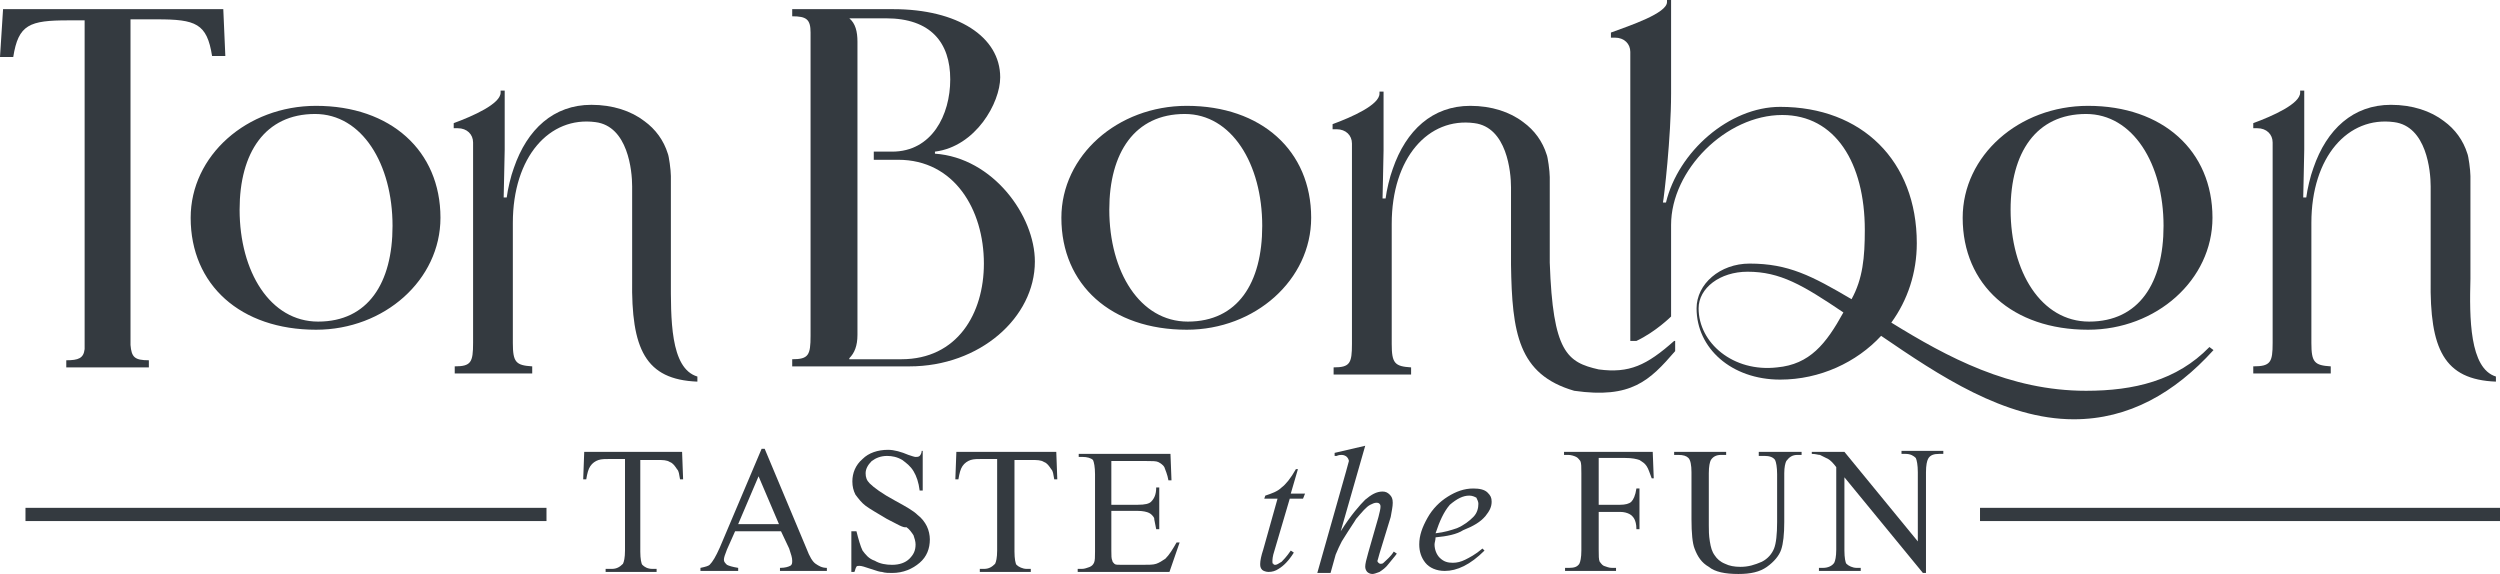 <svg width="196" height="45" viewBox="0 0 196 45" fill="none" xmlns="http://www.w3.org/2000/svg">
<g clip-path="url(#clip0_1_60)">
<path d="M83.212 17.074C83.212 12.207 87.608 8.298 93.044 8.298C98.879 8.298 102.796 11.809 102.796 17.074C102.796 21.942 98.4 25.851 93.044 25.851C87.129 25.851 83.212 22.34 83.212 17.074ZM98.959 17.713C98.959 12.846 96.561 8.936 92.884 8.936C88.967 8.936 86.969 11.968 86.969 16.436C86.969 21.303 89.367 25.213 93.124 25.213C97.041 25.213 98.959 22.181 98.959 17.713Z" fill="#343A40"/>
<path d="M14.948 17.074C14.948 12.207 19.344 8.298 24.78 8.298C30.615 8.298 34.532 11.809 34.532 17.074C34.532 21.942 30.135 25.851 24.78 25.851C18.865 25.851 14.948 22.34 14.948 17.074ZM30.775 17.713C30.775 12.846 28.377 8.936 24.7 8.936C20.783 8.936 18.785 11.968 18.785 16.436C18.785 21.303 21.183 25.213 24.94 25.213C28.857 25.213 30.775 22.181 30.775 17.713Z" fill="#343A40"/>
<path d="M153.874 17.074C153.874 12.207 158.271 8.298 163.706 8.298C169.542 8.298 173.458 11.809 173.458 17.074C173.458 21.942 169.062 25.851 163.706 25.851C157.791 25.851 153.874 22.34 153.874 17.074ZM169.622 17.713C169.622 12.846 167.223 8.936 163.546 8.936C159.63 8.936 157.631 11.968 157.631 16.436C157.631 21.303 160.029 25.213 163.786 25.213C167.703 25.213 169.622 22.181 169.622 17.713Z" fill="#343A40"/>
<path d="M131.253 26.729C129.095 28.644 127.736 29.282 125.338 28.963C122.86 28.404 121.741 27.606 121.501 20.585V13.883C121.501 13.404 121.341 12.287 121.261 12.128C120.941 11.091 120.302 10.213 119.423 9.575C118.383 8.777 116.945 8.298 115.266 8.298C112.308 8.298 110.23 10.213 109.191 13.245C108.951 13.883 108.711 14.92 108.631 15.559H108.392C108.392 15.239 108.471 12.367 108.471 11.809V7.181H108.152V7.34C108.152 8.218 105.993 9.176 104.475 9.734V10.133H104.635C104.715 10.133 104.715 10.133 104.794 10.133C105.514 10.133 105.993 10.612 105.993 11.25V26.968C105.993 28.484 105.834 28.803 104.555 28.803V29.362H110.63V28.803C109.351 28.724 109.111 28.484 109.111 26.968V17.553C109.111 12.367 111.989 9.176 115.586 9.654C118.144 9.973 118.463 13.484 118.463 14.681V20.745C118.543 26.09 119.023 29.362 123.419 30.638C127.896 31.277 129.334 29.84 131.333 27.527V26.729H131.253Z" fill="#343A40"/>
<path d="M173.219 27.207C170.661 29.84 167.303 30.638 163.546 30.638C157.551 30.638 152.675 28.005 148.279 25.293C149.558 23.537 150.277 21.383 150.277 19.069C150.277 12.606 145.961 8.378 139.566 8.378C135.569 8.378 131.573 11.888 130.613 15.878C130.533 15.878 130.453 15.878 130.374 15.878C130.453 15.559 131.013 10.771 131.013 7.34V5.266C131.013 4.947 131.013 4.787 131.013 4.628V0H130.693V0.16C130.693 1.037 127.816 1.995 126.297 2.553V2.952H126.457C126.537 2.952 126.537 2.952 126.617 2.952C127.336 2.952 127.816 3.431 127.816 4.069V5.505V26.729H128.295C129.814 26.011 131.013 24.814 131.013 24.814V17.633C131.013 13.325 135.33 9.016 139.726 9.016C143.883 9.016 146.201 12.766 146.201 18.032C146.201 20.186 146.041 21.862 145.161 23.457C142.044 21.622 140.206 20.665 137.168 20.665C134.85 20.665 133.011 22.261 133.011 24.175C133.011 27.287 135.729 29.761 139.566 29.761C142.684 29.761 145.561 28.404 147.48 26.33C152.036 29.442 157.152 32.872 162.587 32.872C166.904 32.872 170.501 30.798 173.538 27.447L173.219 27.207ZM139.326 28.803C135.889 29.202 133.171 26.888 133.171 24.175C133.171 22.58 134.85 21.303 137.008 21.303C139.566 21.303 141.325 22.34 144.522 24.495C143.163 26.968 141.884 28.564 139.326 28.803Z" fill="#343A40"/>
<path d="M193.682 21.862V13.803C193.682 13.325 193.522 12.207 193.442 12.048C193.122 11.011 192.483 10.133 191.604 9.495C190.564 8.697 189.126 8.218 187.447 8.218C184.489 8.218 182.411 10.133 181.372 13.165C181.132 13.803 180.892 14.84 180.812 15.479H180.573C180.573 15.16 180.653 12.287 180.653 11.729V7.101H180.333V7.261C180.333 8.138 178.175 9.096 176.656 9.654V10.053H176.816C176.896 10.053 176.896 10.053 176.976 10.053C177.695 10.053 178.175 10.532 178.175 11.17V26.888C178.175 28.404 178.015 28.723 176.656 28.723V29.282H182.731V28.723C181.452 28.644 181.212 28.404 181.212 26.888V17.473C181.212 12.287 184.09 9.096 187.687 9.574C190.245 9.894 190.564 13.404 190.564 14.601V20.665V21.942C190.485 27.367 191.604 29.761 195.68 29.92V29.521C193.602 28.883 193.602 24.894 193.682 21.862Z" fill="#343A40"/>
<path d="M52.597 21.862V13.803C52.597 13.325 52.437 12.207 52.357 12.048C52.038 11.011 51.398 10.133 50.519 9.495C49.48 8.697 48.041 8.218 46.362 8.218C43.405 8.218 41.326 10.133 40.287 13.165C40.047 13.803 39.807 14.84 39.728 15.479H39.488C39.488 15.16 39.568 12.287 39.568 11.729V7.101H39.248V7.261C39.248 8.138 37.09 9.096 35.571 9.654V10.053H35.731C35.811 10.053 35.811 10.053 35.891 10.053C36.61 10.053 37.09 10.532 37.09 11.17V26.888C37.09 28.404 36.93 28.723 35.651 28.723V29.282H41.726V28.723C40.447 28.644 40.207 28.404 40.207 26.888V17.473C40.207 12.287 43.085 9.096 46.682 9.574C49.24 9.894 49.56 13.404 49.56 14.601V20.665V21.942C49.48 27.367 50.599 29.761 54.675 29.92V29.521C52.517 28.883 52.597 24.894 52.597 21.862Z" fill="#343A40"/>
<path d="M73.3 12.048V11.888C76.498 11.489 78.416 8.059 78.416 6.064C78.416 2.872 75.059 0.718 70.023 0.718H65.227H63.148H62.109V1.277C63.228 1.277 63.548 1.516 63.548 2.553C63.548 2.633 63.548 2.713 63.548 2.872V26.33C63.548 27.846 63.388 28.165 62.109 28.165V28.724H64.028H65.067H71.302C76.817 28.724 81.134 24.894 81.134 20.505C81.134 16.915 77.856 12.367 73.3 12.048ZM70.662 28.165H66.586V28.085C66.985 27.686 67.225 27.128 67.225 26.25V3.271C67.225 2.473 67.065 1.835 66.586 1.436H69.463C72.98 1.436 74.499 3.351 74.499 6.223C74.499 9.016 73.06 11.888 69.943 11.888H68.504V12.527H70.422C74.819 12.527 77.137 16.436 77.137 20.665C77.137 24.575 75.059 28.165 70.662 28.165Z" fill="#343A40"/>
<path d="M17.506 0.718H0.24L0 4.468H1.039C1.439 1.915 2.318 1.596 5.356 1.596H6.635V26.649C6.635 26.968 6.635 27.128 6.635 27.367C6.555 28.085 6.155 28.245 5.196 28.245V28.803H5.835H8.313H8.553H10.871H11.671V28.245C10.551 28.245 10.312 28.005 10.232 27.048C10.232 26.888 10.232 26.809 10.232 26.649V1.516H12.31C15.348 1.516 16.227 1.835 16.626 4.388H17.666L17.506 0.718Z" fill="#343A40"/>
<path d="M196 39.814H155.233V40.851H196V39.814Z" fill="#343A40"/>
<path d="M42.845 39.814H1.998V40.851H42.845V39.814Z" fill="#343A40"/>
<path d="M53.476 35.425L53.556 37.58H53.316C53.236 37.181 53.236 36.941 53.077 36.782C52.917 36.543 52.757 36.303 52.517 36.223C52.277 36.064 51.958 36.064 51.558 36.064H50.199V43.245C50.199 43.803 50.279 44.202 50.359 44.282C50.519 44.441 50.758 44.601 51.158 44.601H51.478V44.84H47.481V44.601H47.961C48.361 44.601 48.6 44.441 48.84 44.202C48.92 44.043 49 43.723 49 43.165V35.984H47.881C47.481 35.984 47.161 35.984 46.922 36.064C46.682 36.144 46.442 36.303 46.282 36.543C46.122 36.782 46.042 37.101 45.962 37.58H45.723L45.803 35.425H53.476Z" fill="#343A40"/>
<path d="M61.23 41.649H57.633L56.993 43.085C56.834 43.484 56.754 43.723 56.754 43.883C56.754 44.042 56.834 44.122 56.993 44.282C57.153 44.362 57.393 44.441 57.873 44.521V44.761H54.915V44.521C55.315 44.441 55.555 44.362 55.635 44.282C55.874 44.042 56.114 43.644 56.434 42.925L59.711 35.186H59.951L63.228 43.005C63.468 43.644 63.708 44.042 63.948 44.202C64.188 44.362 64.427 44.521 64.827 44.521V44.761H61.15V44.521C61.55 44.521 61.79 44.441 61.949 44.362C62.109 44.282 62.109 44.122 62.109 43.963C62.109 43.723 62.029 43.484 61.87 43.005L61.23 41.649ZM61.07 41.09L59.471 37.34L57.873 41.09H61.07Z" fill="#343A40"/>
<path d="M72.341 35.186V38.457H72.101C72.021 37.819 71.861 37.34 71.621 36.941C71.382 36.542 71.062 36.303 70.742 36.064C70.343 35.825 69.943 35.745 69.543 35.745C69.064 35.745 68.664 35.904 68.344 36.144C68.024 36.463 67.865 36.782 67.865 37.101C67.865 37.42 67.945 37.66 68.184 37.899C68.504 38.218 69.144 38.697 70.183 39.255C71.062 39.734 71.621 40.053 71.941 40.372C72.261 40.612 72.501 40.931 72.661 41.25C72.82 41.569 72.9 41.968 72.9 42.287C72.9 43.005 72.661 43.644 72.101 44.122C71.542 44.601 70.822 44.92 69.943 44.92C69.703 44.92 69.383 44.92 69.144 44.84C68.984 44.84 68.744 44.761 68.264 44.601C67.785 44.441 67.545 44.362 67.385 44.362C67.305 44.362 67.145 44.362 67.145 44.441C67.065 44.521 67.065 44.681 66.985 44.84H66.746V41.649H67.145C67.305 42.287 67.465 42.846 67.625 43.165C67.865 43.484 68.104 43.803 68.584 43.963C68.984 44.202 69.463 44.282 69.943 44.282C70.502 44.282 70.982 44.122 71.302 43.803C71.621 43.484 71.781 43.165 71.781 42.686C71.781 42.447 71.701 42.207 71.621 41.968C71.462 41.729 71.302 41.489 71.062 41.33C70.822 41.41 70.343 41.09 69.543 40.691C68.744 40.213 68.184 39.894 67.865 39.654C67.545 39.415 67.305 39.096 67.065 38.777C66.905 38.457 66.825 38.138 66.825 37.739C66.825 37.101 67.065 36.463 67.625 35.984C68.104 35.505 68.824 35.266 69.623 35.266C70.103 35.266 70.662 35.425 71.222 35.665C71.462 35.745 71.701 35.825 71.781 35.825C71.861 35.825 72.021 35.825 72.101 35.745C72.181 35.665 72.261 35.505 72.261 35.346H72.341V35.186Z" fill="#343A40"/>
<path d="M82.812 35.425L82.892 37.58H82.653C82.573 37.181 82.573 36.941 82.413 36.782C82.253 36.543 82.093 36.303 81.853 36.223C81.613 36.064 81.294 36.064 80.894 36.064H79.535V43.245C79.535 43.803 79.615 44.202 79.695 44.282C79.855 44.441 80.175 44.601 80.494 44.601H80.814V44.84H76.817V44.601H77.137C77.537 44.601 77.776 44.441 78.016 44.202C78.096 44.043 78.176 43.723 78.176 43.165V35.984H77.057C76.657 35.984 76.338 35.984 76.098 36.064C75.858 36.144 75.618 36.303 75.458 36.543C75.299 36.782 75.219 37.101 75.139 37.58H74.899L74.979 35.425H82.812Z" fill="#343A40"/>
<path d="M87.129 35.904V39.574H89.207C89.767 39.574 90.087 39.495 90.246 39.335C90.486 39.096 90.646 38.777 90.646 38.218H90.886V41.489H90.646C90.566 41.011 90.486 40.771 90.486 40.612C90.406 40.452 90.246 40.292 90.087 40.213C89.927 40.133 89.607 40.053 89.207 40.053H87.129V43.165C87.129 43.564 87.129 43.803 87.209 43.963C87.209 44.042 87.289 44.122 87.369 44.202C87.449 44.282 87.609 44.282 87.928 44.282H89.527C90.087 44.282 90.406 44.282 90.646 44.202C90.886 44.122 91.126 43.963 91.365 43.803C91.685 43.484 91.925 43.085 92.245 42.527H92.484L91.685 44.84H84.491V44.601H84.811C85.051 44.601 85.21 44.521 85.45 44.441C85.61 44.362 85.69 44.282 85.77 44.122C85.85 43.963 85.85 43.644 85.85 43.245V37.181C85.85 36.622 85.77 36.223 85.69 36.064C85.53 35.904 85.21 35.824 84.891 35.824H84.571V35.585H91.765L91.845 37.66H91.605C91.525 37.181 91.365 36.862 91.285 36.622C91.206 36.463 90.966 36.303 90.806 36.223C90.646 36.144 90.326 36.144 89.847 36.144H87.129V35.904Z" fill="#343A40"/>
<path d="M101.757 36.782L101.197 38.697H102.316L102.157 39.096H101.117L99.918 43.165C99.758 43.644 99.758 43.883 99.758 44.042C99.758 44.122 99.758 44.202 99.838 44.202C99.838 44.282 99.918 44.282 99.998 44.282C100.078 44.282 100.238 44.202 100.478 44.042C100.558 43.963 100.878 43.644 101.197 43.165L101.437 43.324C101.037 43.963 100.638 44.362 100.238 44.601C99.998 44.761 99.758 44.84 99.439 44.84C99.279 44.84 99.039 44.761 98.959 44.681C98.799 44.521 98.799 44.362 98.799 44.202C98.799 43.963 98.879 43.564 99.039 43.085L100.158 39.096H99.119L99.199 38.856C99.679 38.697 100.158 38.537 100.478 38.218C100.798 37.979 101.197 37.5 101.597 36.782H101.757Z" fill="#343A40"/>
<path d="M107.033 34.947L105.114 41.649C105.914 40.372 106.633 39.574 107.033 39.175C107.512 38.777 107.912 38.537 108.392 38.537C108.631 38.537 108.791 38.617 108.951 38.777C109.111 38.936 109.191 39.096 109.191 39.415C109.191 39.734 109.111 40.053 109.031 40.532L108.152 43.404C108.072 43.723 107.992 43.963 107.992 43.963C107.992 44.042 107.992 44.042 108.072 44.122C108.072 44.122 108.152 44.202 108.232 44.202C108.312 44.202 108.392 44.202 108.471 44.122C108.711 43.883 109.031 43.644 109.271 43.245L109.511 43.404C109.351 43.644 109.111 43.883 108.871 44.202C108.631 44.521 108.392 44.681 108.152 44.84C107.912 44.92 107.752 45 107.592 45C107.432 45 107.272 44.92 107.193 44.84C107.113 44.761 107.033 44.601 107.033 44.441C107.033 44.202 107.113 43.883 107.272 43.324L108.072 40.532C108.152 40.213 108.232 39.894 108.232 39.734C108.232 39.654 108.232 39.574 108.152 39.495C108.072 39.415 107.992 39.415 107.912 39.415C107.752 39.415 107.592 39.495 107.432 39.574C107.113 39.734 106.793 40.133 106.313 40.691C106.233 40.851 105.834 41.41 105.194 42.447C105.034 42.766 104.874 43.085 104.715 43.484L104.315 44.92H103.276L105.514 37.021L105.754 36.144C105.754 36.064 105.674 35.904 105.594 35.824C105.514 35.745 105.354 35.665 105.194 35.665C105.114 35.665 104.954 35.665 104.794 35.745H104.635V35.505L107.033 34.947Z" fill="#343A40"/>
<path d="M112.548 42.128C112.548 42.367 112.468 42.527 112.468 42.686C112.468 43.085 112.628 43.484 112.868 43.723C113.188 44.042 113.507 44.122 113.907 44.122C114.227 44.122 114.546 44.042 114.866 43.883C115.186 43.723 115.666 43.484 116.225 43.005L116.385 43.165C115.266 44.282 114.227 44.761 113.268 44.761C112.628 44.761 112.069 44.521 111.749 44.122C111.429 43.723 111.269 43.245 111.269 42.686C111.269 41.968 111.509 41.33 111.909 40.612C112.308 39.894 112.868 39.335 113.507 38.936C114.147 38.537 114.786 38.298 115.506 38.298C115.985 38.298 116.385 38.378 116.625 38.617C116.865 38.856 116.945 39.016 116.945 39.335C116.945 39.734 116.785 40.053 116.465 40.452C116.065 40.931 115.506 41.25 114.706 41.569C114.227 41.888 113.427 42.048 112.548 42.128ZM112.548 41.809C113.268 41.729 113.747 41.569 114.227 41.41C114.786 41.17 115.186 40.851 115.506 40.532C115.825 40.213 115.905 39.814 115.905 39.495C115.905 39.335 115.825 39.175 115.746 39.016C115.586 38.936 115.426 38.856 115.186 38.856C114.706 38.856 114.227 39.096 113.667 39.574C113.188 40.133 112.868 40.851 112.548 41.809Z" fill="#343A40"/>
<path d="M125.338 35.904V39.575H127.016C127.416 39.575 127.736 39.495 127.896 39.335C128.055 39.175 128.215 38.856 128.295 38.298H128.535V41.489H128.295C128.295 41.09 128.215 40.851 128.135 40.691C128.055 40.532 127.896 40.372 127.736 40.293C127.576 40.213 127.336 40.133 127.016 40.133H125.338V43.085C125.338 43.564 125.338 43.883 125.418 44.043C125.498 44.122 125.577 44.282 125.737 44.362C125.977 44.441 126.137 44.521 126.377 44.521H126.697V44.761H122.7V44.521H123.02C123.419 44.521 123.659 44.441 123.819 44.202C123.899 44.043 123.979 43.723 123.979 43.165V37.101C123.979 36.622 123.979 36.303 123.899 36.144C123.819 36.064 123.739 35.904 123.579 35.825C123.419 35.745 123.179 35.665 122.94 35.665H122.62V35.425H129.574L129.654 37.5H129.494C129.334 37.101 129.254 36.782 129.095 36.543C128.935 36.303 128.775 36.223 128.535 36.064C128.295 35.984 127.976 35.904 127.416 35.904H125.338Z" fill="#343A40"/>
<path d="M137.887 35.665V35.425H141.245V35.665H140.925C140.525 35.665 140.285 35.825 140.046 36.144C139.966 36.303 139.886 36.622 139.886 37.101V40.931C139.886 41.888 139.806 42.606 139.646 43.085C139.486 43.564 139.086 44.043 138.527 44.441C137.967 44.84 137.248 45 136.289 45C135.25 45 134.45 44.84 133.971 44.441C133.411 44.122 133.091 43.644 132.852 43.005C132.692 42.606 132.612 41.809 132.612 40.691V37.021C132.612 36.463 132.532 36.064 132.372 35.904C132.212 35.745 131.972 35.665 131.573 35.665H131.253V35.425H135.33V35.665H134.93C134.53 35.665 134.29 35.825 134.131 36.064C134.051 36.223 133.971 36.543 133.971 37.101V41.17C133.971 41.569 133.971 41.968 134.051 42.447C134.131 42.925 134.21 43.245 134.45 43.564C134.61 43.803 134.85 44.043 135.25 44.202C135.569 44.362 135.969 44.441 136.449 44.441C137.088 44.441 137.568 44.282 138.127 44.043C138.607 43.803 138.927 43.404 139.086 43.005C139.246 42.606 139.326 41.888 139.326 40.931V37.181C139.326 36.622 139.246 36.223 139.166 36.064C139.007 35.825 138.687 35.745 138.367 35.745H137.887V35.665Z" fill="#343A40"/>
<path d="M142.044 35.425H144.602L150.357 42.447V37.021C150.357 36.463 150.277 36.064 150.197 35.904C150.037 35.745 149.798 35.585 149.398 35.585H149.078V35.346H152.356V35.585H152.036C151.636 35.585 151.316 35.665 151.157 35.984C151.077 36.144 150.997 36.463 150.997 37.021V44.92H150.757L144.602 37.42V43.165C144.602 43.723 144.682 44.122 144.762 44.202C144.922 44.362 145.241 44.521 145.561 44.521H145.881V44.761H142.604V44.521H142.923C143.323 44.521 143.643 44.362 143.803 44.122C143.883 43.963 143.962 43.644 143.962 43.085V36.622C143.723 36.303 143.483 36.064 143.323 35.984C143.163 35.904 143.003 35.824 142.683 35.665C142.524 35.665 142.364 35.585 142.044 35.585V35.425Z" fill="#343A40"/>
</g>
<defs>
<clipPath id="clip0_1_60">
<rect width="196" height="45" fill="white"/>
</clipPath>
</defs>
</svg>
